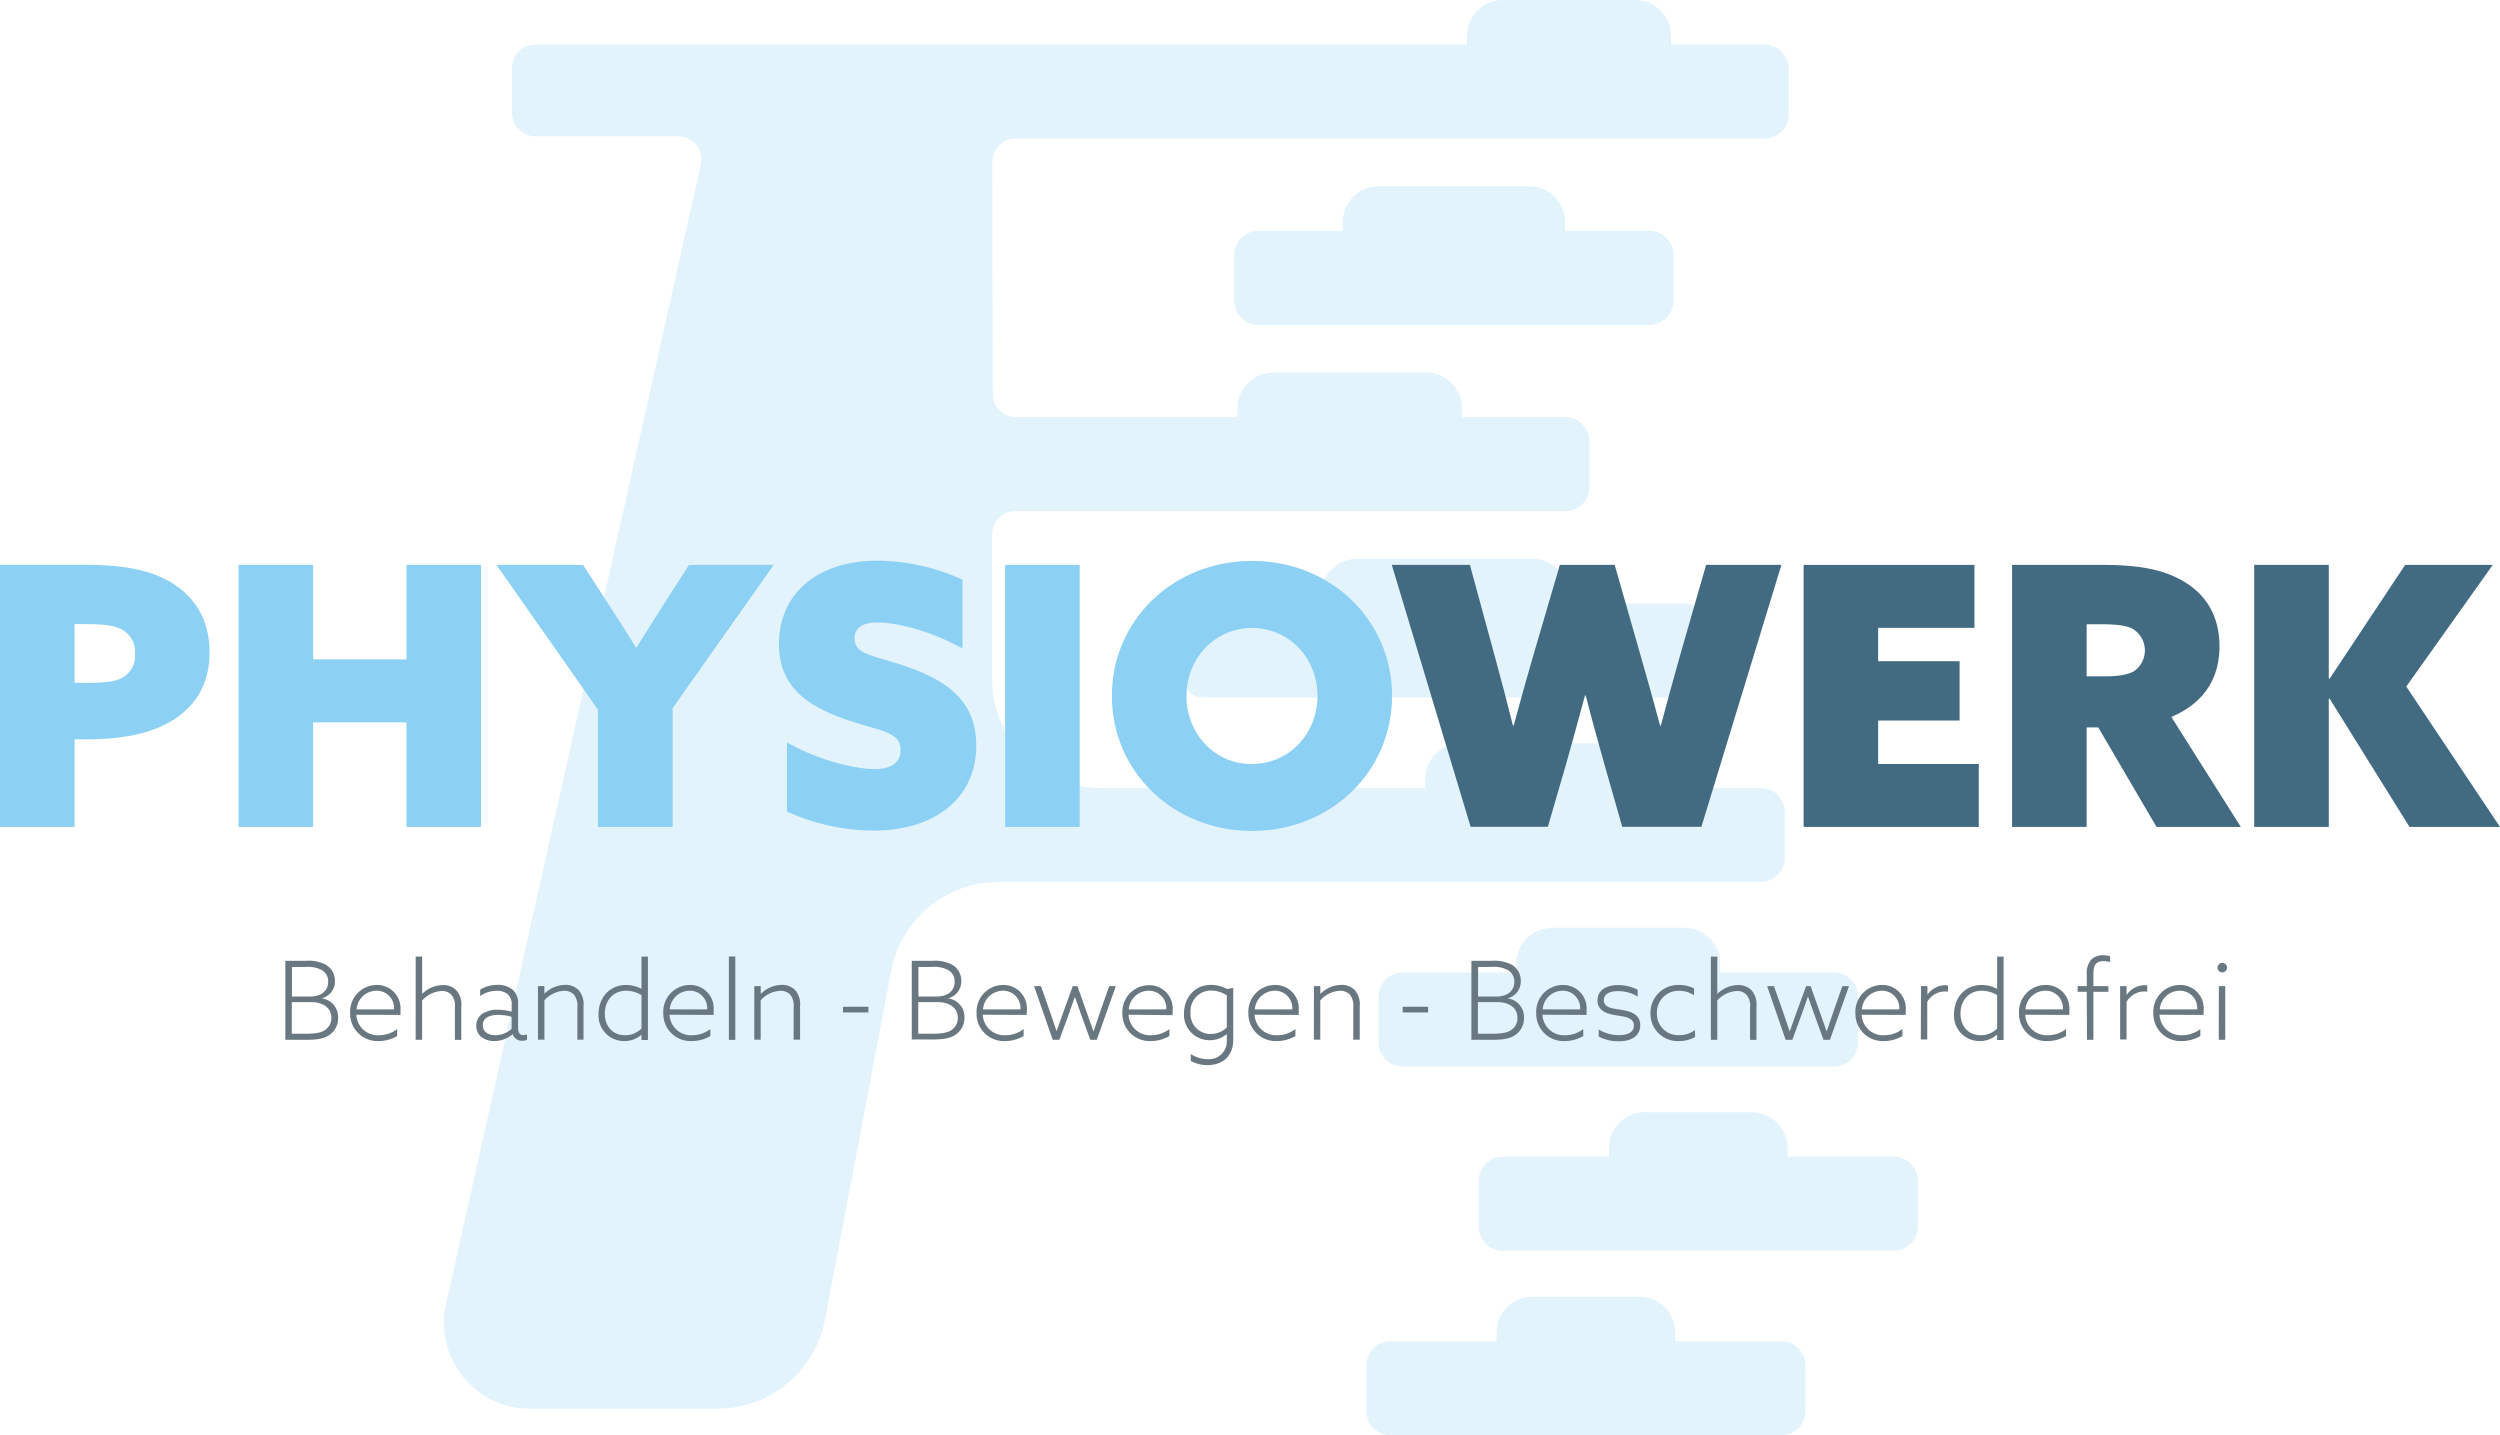 <svg xmlns="http://www.w3.org/2000/svg" xmlns:xlink="http://www.w3.org/1999/xlink" viewBox="0 0 524.92 301.37"><defs><clipPath id="aLogo" transform="translate(-21.77 -11.14)"><rect x="-136" y="-131.28" width="841.89" height="595.28" style="fill:none"/></clipPath><clipPath id="cLogo" transform="translate(-21.77 -11.14)"><rect x="114.96" y="11.14" width="309.51" height="301.37" style="fill:none"/></clipPath></defs><title>Physiowerk_Wortbildmarke_aufWeiß</title><g style="clip-path:url(#aLogo)"><g style="clip-path:url(#aLogo)"><g style="opacity:0.25"><g style="clip-path:url(#cLogo)"><path d="M367.11,244.67H389.6a7.52,7.52,0,0,1,7.5,7.5V254h22.28a5.1,5.1,0,0,1,5.09,5.09v9.57a5.1,5.1,0,0,1-5.09,5.09H337.33a5.09,5.09,0,0,1-5.09-5.09v-9.57a5.1,5.1,0,0,1,5.09-5.09H359.6v-1.85a7.52,7.52,0,0,1,7.51-7.5" transform="translate(-21.77 -11.14)" style="fill:#8cd0f4;fill-rule:evenodd"/><path d="M343.54,283.4H366a7.52,7.52,0,0,1,7.51,7.5v1.85h22.27a5.1,5.1,0,0,1,5.09,5.09v9.57a5.1,5.1,0,0,1-5.09,5.09H313.76a5.1,5.1,0,0,1-5.09-5.09v-9.57a5.1,5.1,0,0,1,5.09-5.09H336V290.9a7.52,7.52,0,0,1,7.5-7.5" transform="translate(-21.77 -11.14)" style="fill:#8cd0f4;fill-rule:evenodd"/><path d="M347.63,205.94h27.82a7.52,7.52,0,0,1,7.5,7.5v1.86h23.84a5.1,5.1,0,0,1,5.09,5.09V230a5.11,5.11,0,0,1-5.09,5.1h-90.5a5.11,5.11,0,0,1-5.09-5.1v-9.56a5.1,5.1,0,0,1,5.09-5.09h23.84v-1.86a7.52,7.52,0,0,1,7.5-7.5" transform="translate(-21.77 -11.14)" style="fill:#8cd0f4;fill-rule:evenodd"/><path d="M306.67,128.48h36.85A7.53,7.53,0,0,1,351,136v1.85h24.5a5.1,5.1,0,0,1,5.09,5.09v9.57a5.1,5.1,0,0,1-5.09,5.09H274.66a5.1,5.1,0,0,1-5.09-5.09v-9.57a5.1,5.1,0,0,1,5.09-5.09h24.5V136a7.53,7.53,0,0,1,7.51-7.51" transform="translate(-21.77 -11.14)" style="fill:#8cd0f4;fill-rule:evenodd"/><path d="M311.24,50.25h31.62a7.53,7.53,0,0,1,7.51,7.51v1.85h17.71a5.1,5.1,0,0,1,5.09,5.09v9.57a5.1,5.1,0,0,1-5.09,5.09H286a5.1,5.1,0,0,1-5.09-5.09V64.7A5.1,5.1,0,0,1,286,59.61h17.71V57.76a7.53,7.53,0,0,1,7.51-7.51" transform="translate(-21.77 -11.14)" style="fill:#8cd0f4;fill-rule:evenodd"/><path d="M391.4,176.57H363.85v-1.86a7.52,7.52,0,0,0-7.5-7.5H328.53a7.52,7.52,0,0,0-7.5,7.5v1.86H293.48a5.25,5.25,0,0,0-.57.05H253a22.92,22.92,0,0,1-22.92-22.92V123.35a4.87,4.87,0,0,1,4.87-4.87H350.42a5.11,5.11,0,0,0,5.1-5.1v-9.56a5.11,5.11,0,0,0-5.1-5.1H328.77V96.87a7.52,7.52,0,0,0-7.51-7.5H289.08a7.52,7.52,0,0,0-7.5,7.5v1.85H259.92l-.22,0H235.08a4.88,4.88,0,0,1-4.87-4.88l-.09-48.75A4.87,4.87,0,0,1,235,40.25H392.25a5.1,5.1,0,0,0,5.09-5.09V25.59a5.1,5.1,0,0,0-5.09-5.09H372.64V18.64a7.52,7.52,0,0,0-7.51-7.5H337.32a7.52,7.52,0,0,0-7.51,7.5V20.5H317.68v0H134.16a4.87,4.87,0,0,0-4.87,4.87v9.52a4.87,4.87,0,0,0,4.87,4.87h30a4.87,4.87,0,0,1,4.76,5.89l-53.66,240A18.05,18.05,0,0,0,133,306.92h39.46A22.94,22.94,0,0,0,195,288.17l13.89-73.1a22.92,22.92,0,0,1,22.54-18.75h160a5.1,5.1,0,0,0,5.09-5.09v-9.57a5.1,5.1,0,0,0-5.09-5.09" transform="translate(-21.77 -11.14)" style="fill:#8cd0f4;fill-rule:evenodd"/></g></g><path d="M81.68,212.88H86a7.83,7.83,0,0,1,4.2.83,3.88,3.88,0,0,1,1.9,3.41,3.67,3.67,0,0,1-2.82,3.65v0a3.91,3.91,0,0,1,3.48,4A4.23,4.23,0,0,1,91,228.4c-1,.73-2.32,1.07-5,1.07H81.68Zm5.22,7.5c2.09,0,3.78-1,3.78-3.1a2.72,2.72,0,0,0-1.37-2.47,6.35,6.35,0,0,0-3.46-.64H83.07v6.21Zm-.85,7.81c2.27,0,3.33-.3,4.08-.85a3,3,0,0,0,1.22-2.5c0-2.06-1.7-3.29-4.31-3.29h-4v6.64Z" transform="translate(-21.77 -11.14)" style="fill:#697780"/><path d="M96.59,224.2a4.52,4.52,0,0,0,4.79,4.31,6.31,6.31,0,0,0,3.78-1.3v1.46a7.63,7.63,0,0,1-3.87,1.06,5.74,5.74,0,0,1-6-5.89,5.61,5.61,0,0,1,5.57-5.89,4.92,4.92,0,0,1,5,5.29c0,.34,0,.69,0,1Zm7.91-1.12a3.63,3.63,0,0,0-3.72-3.92,4.22,4.22,0,0,0-4.14,3.92Z" transform="translate(-21.77 -11.14)" style="fill:#697780"/><path d="M109.05,212h1.36v7.82l0,0a6.35,6.35,0,0,1,4.33-1.85,3.8,3.8,0,0,1,2.89,1.14,4.53,4.53,0,0,1,1,3.37v7h-1.35v-6.76a3.55,3.55,0,0,0-.74-2.7,2.59,2.59,0,0,0-2-.8,5.87,5.87,0,0,0-4.14,2v8.25h-1.36Z" transform="translate(-21.77 -11.14)" style="fill:#697780"/><path d="M129.36,228.33a6,6,0,0,1-3.76,1.4,4.41,4.41,0,0,1-2.66-.78,2.93,2.93,0,0,1-1.17-2.43,3,3,0,0,1,1.42-2.61,5.79,5.79,0,0,1,3.09-.76,11.13,11.13,0,0,1,2.92.41v-1.31a2.85,2.85,0,0,0-.83-2.36,3.5,3.5,0,0,0-2.31-.71,6,6,0,0,0-3.47,1.1v-1.35a6.91,6.91,0,0,1,3.6-1,4.87,4.87,0,0,1,3.21,1,3.74,3.74,0,0,1,1.15,3v4.89c0,1,.23,1.67,1.14,1.67a1.59,1.59,0,0,0,.74-.18v1.16a2.39,2.39,0,0,1-1,.19,2,2,0,0,1-2-1.33Zm-.16-3.69a10.59,10.59,0,0,0-2.8-.41c-1.6,0-3.26.5-3.26,2.17,0,1.47,1.27,2.11,2.64,2.11a5.35,5.35,0,0,0,3.42-1.33Z" transform="translate(-21.77 -11.14)" style="fill:#697780"/><path d="M134.72,218.2h1.35v1.58l0,0a6.45,6.45,0,0,1,4.33-1.85,3.79,3.79,0,0,1,2.89,1.14,4.53,4.53,0,0,1,1,3.37v7H143v-6.76a3.8,3.8,0,0,0-.71-2.7,2.79,2.79,0,0,0-2.11-.8,5.82,5.82,0,0,0-4.1,2v8.25h-1.35Z" transform="translate(-21.77 -11.14)" style="fill:#697780"/><path d="M156.46,228.4a5.41,5.41,0,0,1-3.62,1.33,5.34,5.34,0,0,1-5.39-5.69c0-3.32,2.23-6.09,5.8-6.09a7.22,7.22,0,0,1,3.21.8l0,0V212h1.35v17.51h-1.35v-1.05Zm0-8.32a6.41,6.41,0,0,0-3.21-.92c-2.8,0-4.49,2.13-4.49,4.79s1.65,4.56,4.24,4.56a4.82,4.82,0,0,0,3.46-1.42Z" transform="translate(-21.77 -11.14)" style="fill:#697780"/><path d="M162.35,224.2a4.52,4.52,0,0,0,4.79,4.31,6.31,6.31,0,0,0,3.78-1.3v1.46a7.67,7.67,0,0,1-3.88,1.06,5.73,5.73,0,0,1-6-5.89,5.61,5.61,0,0,1,5.57-5.89,4.91,4.91,0,0,1,5,5.29c0,.34,0,.69,0,1Zm7.9-1.12a3.63,3.63,0,0,0-3.71-3.92,4.23,4.23,0,0,0-4.15,3.92Z" transform="translate(-21.77 -11.14)" style="fill:#697780"/><rect x="153.04" y="200.83" width="1.35" height="17.51" style="fill:#697780"/><path d="M180.15,218.2h1.35v1.58l.05,0a6.43,6.43,0,0,1,4.33-1.85,3.78,3.78,0,0,1,2.88,1.14,4.53,4.53,0,0,1,1,3.37v7h-1.35v-6.76a3.8,3.8,0,0,0-.71-2.7,2.77,2.77,0,0,0-2.11-.8,5.84,5.84,0,0,0-4.1,2v8.25h-1.35Z" transform="translate(-21.77 -11.14)" style="fill:#697780"/><rect x="177" y="211.39" width="5.34" height="1.19" style="fill:#697780"/><path d="M213.21,212.88h4.31a7.77,7.77,0,0,1,4.19.83,3.86,3.86,0,0,1,1.9,3.41,3.66,3.66,0,0,1-2.82,3.65v0a3.92,3.92,0,0,1,3.49,4,4.24,4.24,0,0,1-1.79,3.56c-1,.73-2.31,1.07-5,1.07h-4.28Zm5.22,7.5c2.09,0,3.79-1,3.79-3.1a2.73,2.73,0,0,0-1.38-2.47,6.33,6.33,0,0,0-3.46-.64h-2.77v6.21Zm-.84,7.81c2.26,0,3.32-.3,4.08-.85a3.05,3.05,0,0,0,1.21-2.5c0-2.06-1.7-3.29-4.31-3.29h-4v6.64Z" transform="translate(-21.77 -11.14)" style="fill:#697780"/><path d="M228.12,224.2a4.52,4.52,0,0,0,4.79,4.31,6.34,6.34,0,0,0,3.79-1.3v1.46a7.7,7.7,0,0,1-3.88,1.06,5.73,5.73,0,0,1-6-5.89,5.61,5.61,0,0,1,5.56-5.89,4.92,4.92,0,0,1,5,5.29,9.15,9.15,0,0,1-.05,1Zm7.91-1.12a3.63,3.63,0,0,0-3.71-3.92,4.23,4.23,0,0,0-4.15,3.92Z" transform="translate(-21.77 -11.14)" style="fill:#697780"/><path d="M238.89,218.2h1.45l2,5.7c.41,1.2.87,2.53,1.28,3.76h0c.41-1.19.89-2.54,1.31-3.69l2.08-5.77H248l2,5.64c.44,1.19.94,2.61,1.35,3.8h.05c.39-1.19.87-2.59,1.26-3.71l2-5.73h1.4l-4,11.27h-1.36l-2-5.5c-.34-1-.89-2.52-1.24-3.53h0c-.35,1-.9,2.57-1.26,3.58l-2,5.45h-1.39Z" transform="translate(-21.77 -11.14)" style="fill:#697780"/><path d="M258.73,224.2a4.52,4.52,0,0,0,4.79,4.31,6.34,6.34,0,0,0,3.79-1.3v1.46a7.7,7.7,0,0,1-3.88,1.06,5.73,5.73,0,0,1-6-5.89A5.61,5.61,0,0,1,263,218a4.92,4.92,0,0,1,5,5.29,9.15,9.15,0,0,1-.05,1Zm7.91-1.12a3.63,3.63,0,0,0-3.71-3.92,4.23,4.23,0,0,0-4.15,3.92Z" transform="translate(-21.77 -11.14)" style="fill:#697780"/><path d="M271.79,232.45a6.48,6.48,0,0,0,3.49,1.08,3.75,3.75,0,0,0,4.08-4v-1.24l-.05,0a5.45,5.45,0,0,1-3.53,1.26,5.35,5.35,0,0,1-5.41-5.62c0-3.16,2.09-6,5.71-6a7,7,0,0,1,3.32.87l1.31-.23v10.91c0,3.19-2,5.3-5.43,5.3a7.45,7.45,0,0,1-3.49-.87Zm7.57-12.33a6.34,6.34,0,0,0-3.3-1,4.3,4.3,0,0,0-4.31,4.63,4.17,4.17,0,0,0,4.21,4.49,4.79,4.79,0,0,0,3.4-1.37Z" transform="translate(-21.77 -11.14)" style="fill:#697780"/><path d="M285.2,224.2a4.52,4.52,0,0,0,4.79,4.31,6.31,6.31,0,0,0,3.78-1.3v1.46a7.67,7.67,0,0,1-3.88,1.06,5.73,5.73,0,0,1-6-5.89,5.61,5.61,0,0,1,5.57-5.89,4.91,4.91,0,0,1,5,5.29c0,.34,0,.69,0,1Zm7.9-1.12a3.63,3.63,0,0,0-3.71-3.92,4.23,4.23,0,0,0-4.15,3.92Z" transform="translate(-21.77 -11.14)" style="fill:#697780"/><path d="M297.66,218.2H299v1.58l.05,0a6.43,6.43,0,0,1,4.33-1.85,3.82,3.82,0,0,1,2.89,1.14,4.53,4.53,0,0,1,1,3.37v7h-1.36v-6.76a3.76,3.76,0,0,0-.71-2.7,2.77,2.77,0,0,0-2.11-.8,5.84,5.84,0,0,0-4.1,2v8.25h-1.35Z" transform="translate(-21.77 -11.14)" style="fill:#697780"/><rect x="294.52" y="211.39" width="5.34" height="1.19" style="fill:#697780"/><path d="M330.72,212.88H335a7.77,7.77,0,0,1,4.19.83,3.86,3.86,0,0,1,1.9,3.41,3.66,3.66,0,0,1-2.81,3.65v0a3.92,3.92,0,0,1,3.48,4A4.24,4.24,0,0,1,340,228.4c-1,.73-2.31,1.07-5,1.07h-4.29Zm5.23,7.5c2.08,0,3.78-1,3.78-3.1a2.73,2.73,0,0,0-1.38-2.47,6.31,6.31,0,0,0-3.46-.64h-2.77v6.21Zm-.85,7.81c2.27,0,3.32-.3,4.08-.85a3,3,0,0,0,1.21-2.5c0-2.06-1.69-3.29-4.31-3.29h-4v6.64Z" transform="translate(-21.77 -11.14)" style="fill:#697780"/><path d="M345.64,224.2a4.51,4.51,0,0,0,4.79,4.31,6.31,6.31,0,0,0,3.78-1.3v1.46a7.67,7.67,0,0,1-3.88,1.06,5.73,5.73,0,0,1-6-5.89,5.61,5.61,0,0,1,5.57-5.89,4.91,4.91,0,0,1,5,5.29c0,.34,0,.69,0,1Zm7.9-1.12a3.63,3.63,0,0,0-3.71-3.92,4.23,4.23,0,0,0-4.15,3.92Z" transform="translate(-21.77 -11.14)" style="fill:#697780"/><path d="M357.46,227.3a8,8,0,0,0,4.26,1.19c1.9,0,3.12-.67,3.12-2,0-1.69-1.88-1.88-3.65-2.15s-4-.85-4-3.14c0-2.13,1.81-3.23,4.38-3.23a8.78,8.78,0,0,1,4.06,1v1.42a7.87,7.87,0,0,0-4.11-1.15c-1.76,0-3,.62-3,1.91,0,1.58,1.83,1.74,3.52,2,2,.32,4.13.87,4.13,3.26,0,2.22-1.81,3.37-4.54,3.37a8.91,8.91,0,0,1-4.19-1Z" transform="translate(-21.77 -11.14)" style="fill:#697780"/><path d="M377.69,228.88a6.8,6.8,0,0,1-3.37.85,5.71,5.71,0,0,1-6-5.85,5.83,5.83,0,0,1,6.08-5.93,6.69,6.69,0,0,1,3.07.73v1.42a5.87,5.87,0,0,0-3.12-.92,4.52,4.52,0,0,0-4.68,4.7,4.46,4.46,0,0,0,4.68,4.61,5.29,5.29,0,0,0,3.3-1.08Z" transform="translate(-21.77 -11.14)" style="fill:#697780"/><path d="M381,212h1.35v7.82l0,0a6.36,6.36,0,0,1,4.34-1.85,3.78,3.78,0,0,1,2.88,1.14,4.53,4.53,0,0,1,1,3.37v7h-1.35v-6.76a3.6,3.6,0,0,0-.73-2.7,2.6,2.6,0,0,0-2-.8,5.89,5.89,0,0,0-4.15,2v8.25H381Z" transform="translate(-21.77 -11.14)" style="fill:#697780"/><path d="M392.81,218.2h1.44l2,5.7c.41,1.2.87,2.53,1.28,3.76h.05c.41-1.19.89-2.54,1.3-3.69L401,218.2h.94l2,5.64c.43,1.19.94,2.61,1.35,3.8h.05c.39-1.19.87-2.59,1.26-3.71l2-5.73H410l-4,11.27h-1.35l-2-5.5c-.35-1-.9-2.52-1.24-3.53h-.05c-.34,1-.89,2.57-1.26,3.58l-2,5.45h-1.4Z" transform="translate(-21.77 -11.14)" style="fill:#697780"/><path d="M412.65,224.2a4.52,4.52,0,0,0,4.79,4.31,6.31,6.31,0,0,0,3.78-1.3v1.46a7.63,7.63,0,0,1-3.87,1.06,5.74,5.74,0,0,1-6-5.89,5.61,5.61,0,0,1,5.57-5.89,4.92,4.92,0,0,1,5,5.29,9.15,9.15,0,0,1-.05,1Zm7.91-1.12a3.63,3.63,0,0,0-3.71-3.92,4.22,4.22,0,0,0-4.15,3.92Z" transform="translate(-21.77 -11.14)" style="fill:#697780"/><path d="M425.12,218.2h1.35V220l0,0a4.64,4.64,0,0,1,3.65-2,3.26,3.26,0,0,1,.66.07v1.31a3.11,3.11,0,0,0-.71-.07,4.31,4.31,0,0,0-3.64,2.2v7.88h-1.35Z" transform="translate(-21.77 -11.14)" style="fill:#697780"/><path d="M441.06,228.4a5.41,5.41,0,0,1-3.62,1.33,5.33,5.33,0,0,1-5.38-5.69c0-3.32,2.22-6.09,5.8-6.09a7.17,7.17,0,0,1,3.2.8l.05,0V212h1.35v17.51h-1.35v-1.05Zm.05-8.32a6.38,6.38,0,0,0-3.21-.92c-2.79,0-4.49,2.13-4.49,4.79s1.65,4.56,4.24,4.56a4.82,4.82,0,0,0,3.46-1.42Z" transform="translate(-21.77 -11.14)" style="fill:#697780"/><path d="M447,224.2a4.52,4.52,0,0,0,4.79,4.31,6.31,6.31,0,0,0,3.78-1.3v1.46a7.63,7.63,0,0,1-3.87,1.06,5.74,5.74,0,0,1-6-5.89,5.61,5.61,0,0,1,5.57-5.89,4.92,4.92,0,0,1,5,5.29c0,.34,0,.69-.05,1Zm7.91-1.12a3.63,3.63,0,0,0-3.72-3.92,4.21,4.21,0,0,0-4.14,3.92Z" transform="translate(-21.77 -11.14)" style="fill:#697780"/><path d="M459.92,219.39H458V218.2h1.93v-2.45a4.22,4.22,0,0,1,1-3.19,3.5,3.5,0,0,1,2.43-.85,5.09,5.09,0,0,1,1.47.21v1.21a6,6,0,0,0-1.42-.18c-1.7,0-2.09,1.05-2.09,2.61v2.64h3.14v1.19h-3.14v10.08h-1.35Z" transform="translate(-21.77 -11.14)" style="fill:#697780"/><path d="M466.93,218.2h1.35V220l.05,0a4.62,4.62,0,0,1,3.64-2,3.26,3.26,0,0,1,.66.07v1.31a3,3,0,0,0-.71-.07,4.33,4.33,0,0,0-3.64,2.2v7.88h-1.35Z" transform="translate(-21.77 -11.14)" style="fill:#697780"/><path d="M475.2,224.2a4.52,4.52,0,0,0,4.79,4.31,6.31,6.31,0,0,0,3.78-1.3v1.46a7.63,7.63,0,0,1-3.87,1.06,5.74,5.74,0,0,1-6-5.89,5.61,5.61,0,0,1,5.57-5.89,4.92,4.92,0,0,1,5,5.29c0,.34,0,.69-.05,1Zm7.91-1.12a3.63,3.63,0,0,0-3.72-3.92,4.21,4.21,0,0,0-4.14,3.92Z" transform="translate(-21.77 -11.14)" style="fill:#697780"/><path d="M488.33,215.31a1,1,0,1,1,1.05-1,1,1,0,0,1-1.05,1m-.67,2.89H489v11.27h-1.36Z" transform="translate(-21.77 -11.14)" style="fill:#697780"/><path d="M21.77,129.74H39.63c7.14,0,12.46.84,16.57,2.89,5.7,2.81,9.57,7.83,9.57,15.51,0,6.38-2.73,11.32-8.21,14.51-4.25,2.51-10.1,3.73-17.63,3.73H37.42v18.39H21.77Zm18.47,24.78c3.42,0,5.77-.3,7.06-1a5.25,5.25,0,0,0,2.82-5.09,5.34,5.34,0,0,0-3-5.24c-1.45-.69-3.35-1-7.3-1H37.42v12.31Z" transform="translate(-21.77 -11.14)" style="fill:#8cd0f4"/><polygon points="50.08 118.61 65.74 118.61 65.74 138.45 85.35 138.45 85.35 118.61 101 118.61 101 173.63 85.35 173.63 85.35 151.67 65.74 151.67 65.74 173.63 50.08 173.63 50.08 118.61" style="fill:#8cd0f4"/><path d="M147.32,160.15,126,129.74H144.2l5,7.76c2.05,3.11,4.18,6.46,6.08,9.57h.15c2-3.19,4-6.38,5.93-9.42l5.09-7.91h17.78L163,159.84v24.93H147.32Z" transform="translate(-21.77 -11.14)" style="fill:#8cd0f4"/><path d="M187,167c6.84,3.95,14.59,5.62,18.39,5.62,3.19,0,5.47-1.14,5.47-4,0-3.95-4.41-3.95-11.4-6.39-8.36-2.88-14.13-7-14.13-15.88,0-10.72,8.28-17.48,20.59-17.48a43.13,43.13,0,0,1,17.94,4v14.44c-6.61-3.73-13.91-5.47-17.79-5.47-2.88,0-4.86.91-4.86,3.34,0,3.57,4.26,3.57,10.94,5.93,8.59,3,14.6,7.29,14.6,16.57,0,11.09-8.74,17.86-21.51,17.86a44.86,44.86,0,0,1-18.24-4Z" transform="translate(-21.77 -11.14)" style="fill:#8cd0f4"/><rect x="211.05" y="118.61" width="15.65" height="55.02" style="fill:#8cd0f4"/><path d="M284.65,128.91c16.56,0,29.41,12.46,29.41,28.35s-12.85,28.35-29.41,28.35-29.42-12.47-29.42-28.35,12.85-28.35,29.42-28.35m0,42.64c7.75,0,13.75-6.31,13.75-14.29S292.4,143,284.65,143s-13.76,6.31-13.76,14.29,6,14.29,13.76,14.29" transform="translate(-21.77 -11.14)" style="fill:#8cd0f4"/><path d="M314,129.74H330.4l5.32,19.54c1.29,4.71,2.58,9.65,3.72,14.21h.15c1.22-4.56,2.66-9.65,4-14.29l5.7-19.46H360.8l5.54,19.38c1.37,4.79,2.74,9.66,4,14.37h.15c1.29-4.86,2.66-9.8,4-14.59L380,129.74h15.81l-16.8,55H362.39l-3.8-13.3c-1.36-4.86-2.66-9.5-3.87-14.29h-.15c-1.3,4.86-2.67,9.8-4,14.52l-3.8,13.07H330.55Z" transform="translate(-21.77 -11.14)" style="fill:#426b81"/><polygon points="378.7 118.61 414.57 118.61 414.57 131.83 394.35 131.83 394.35 138.83 411.45 138.83 411.45 151.29 394.35 151.29 394.35 160.41 415.48 160.41 415.48 173.63 378.7 173.63 378.7 118.61" style="fill:#426b81"/><path d="M444.24,129.75h19.23c6.69,0,11.63.83,15.43,2.73,5.32,2.59,8.89,7.22,8.89,14.37,0,6.76-3.27,11.93-10.11,14.82l14.59,23.1h-17.7l-12.24-20.9H459.9v20.9H444.24Zm19.53,23.4q4.34,0,6.16-1.14a5.3,5.3,0,0,0-.46-8.89c-1.29-.61-3.11-.91-6.69-.91H459.9v10.94Z" transform="translate(-21.77 -11.14)" style="fill:#426b81"/><polygon points="473.31 118.61 488.97 118.61 488.97 142.47 489.12 142.55 505 118.61 523.4 118.61 505.24 144.15 524.92 173.63 505.92 173.63 489.12 146.66 488.97 146.73 488.97 173.63 473.31 173.63 473.31 118.61" style="fill:#426b81"/></g></g></svg>